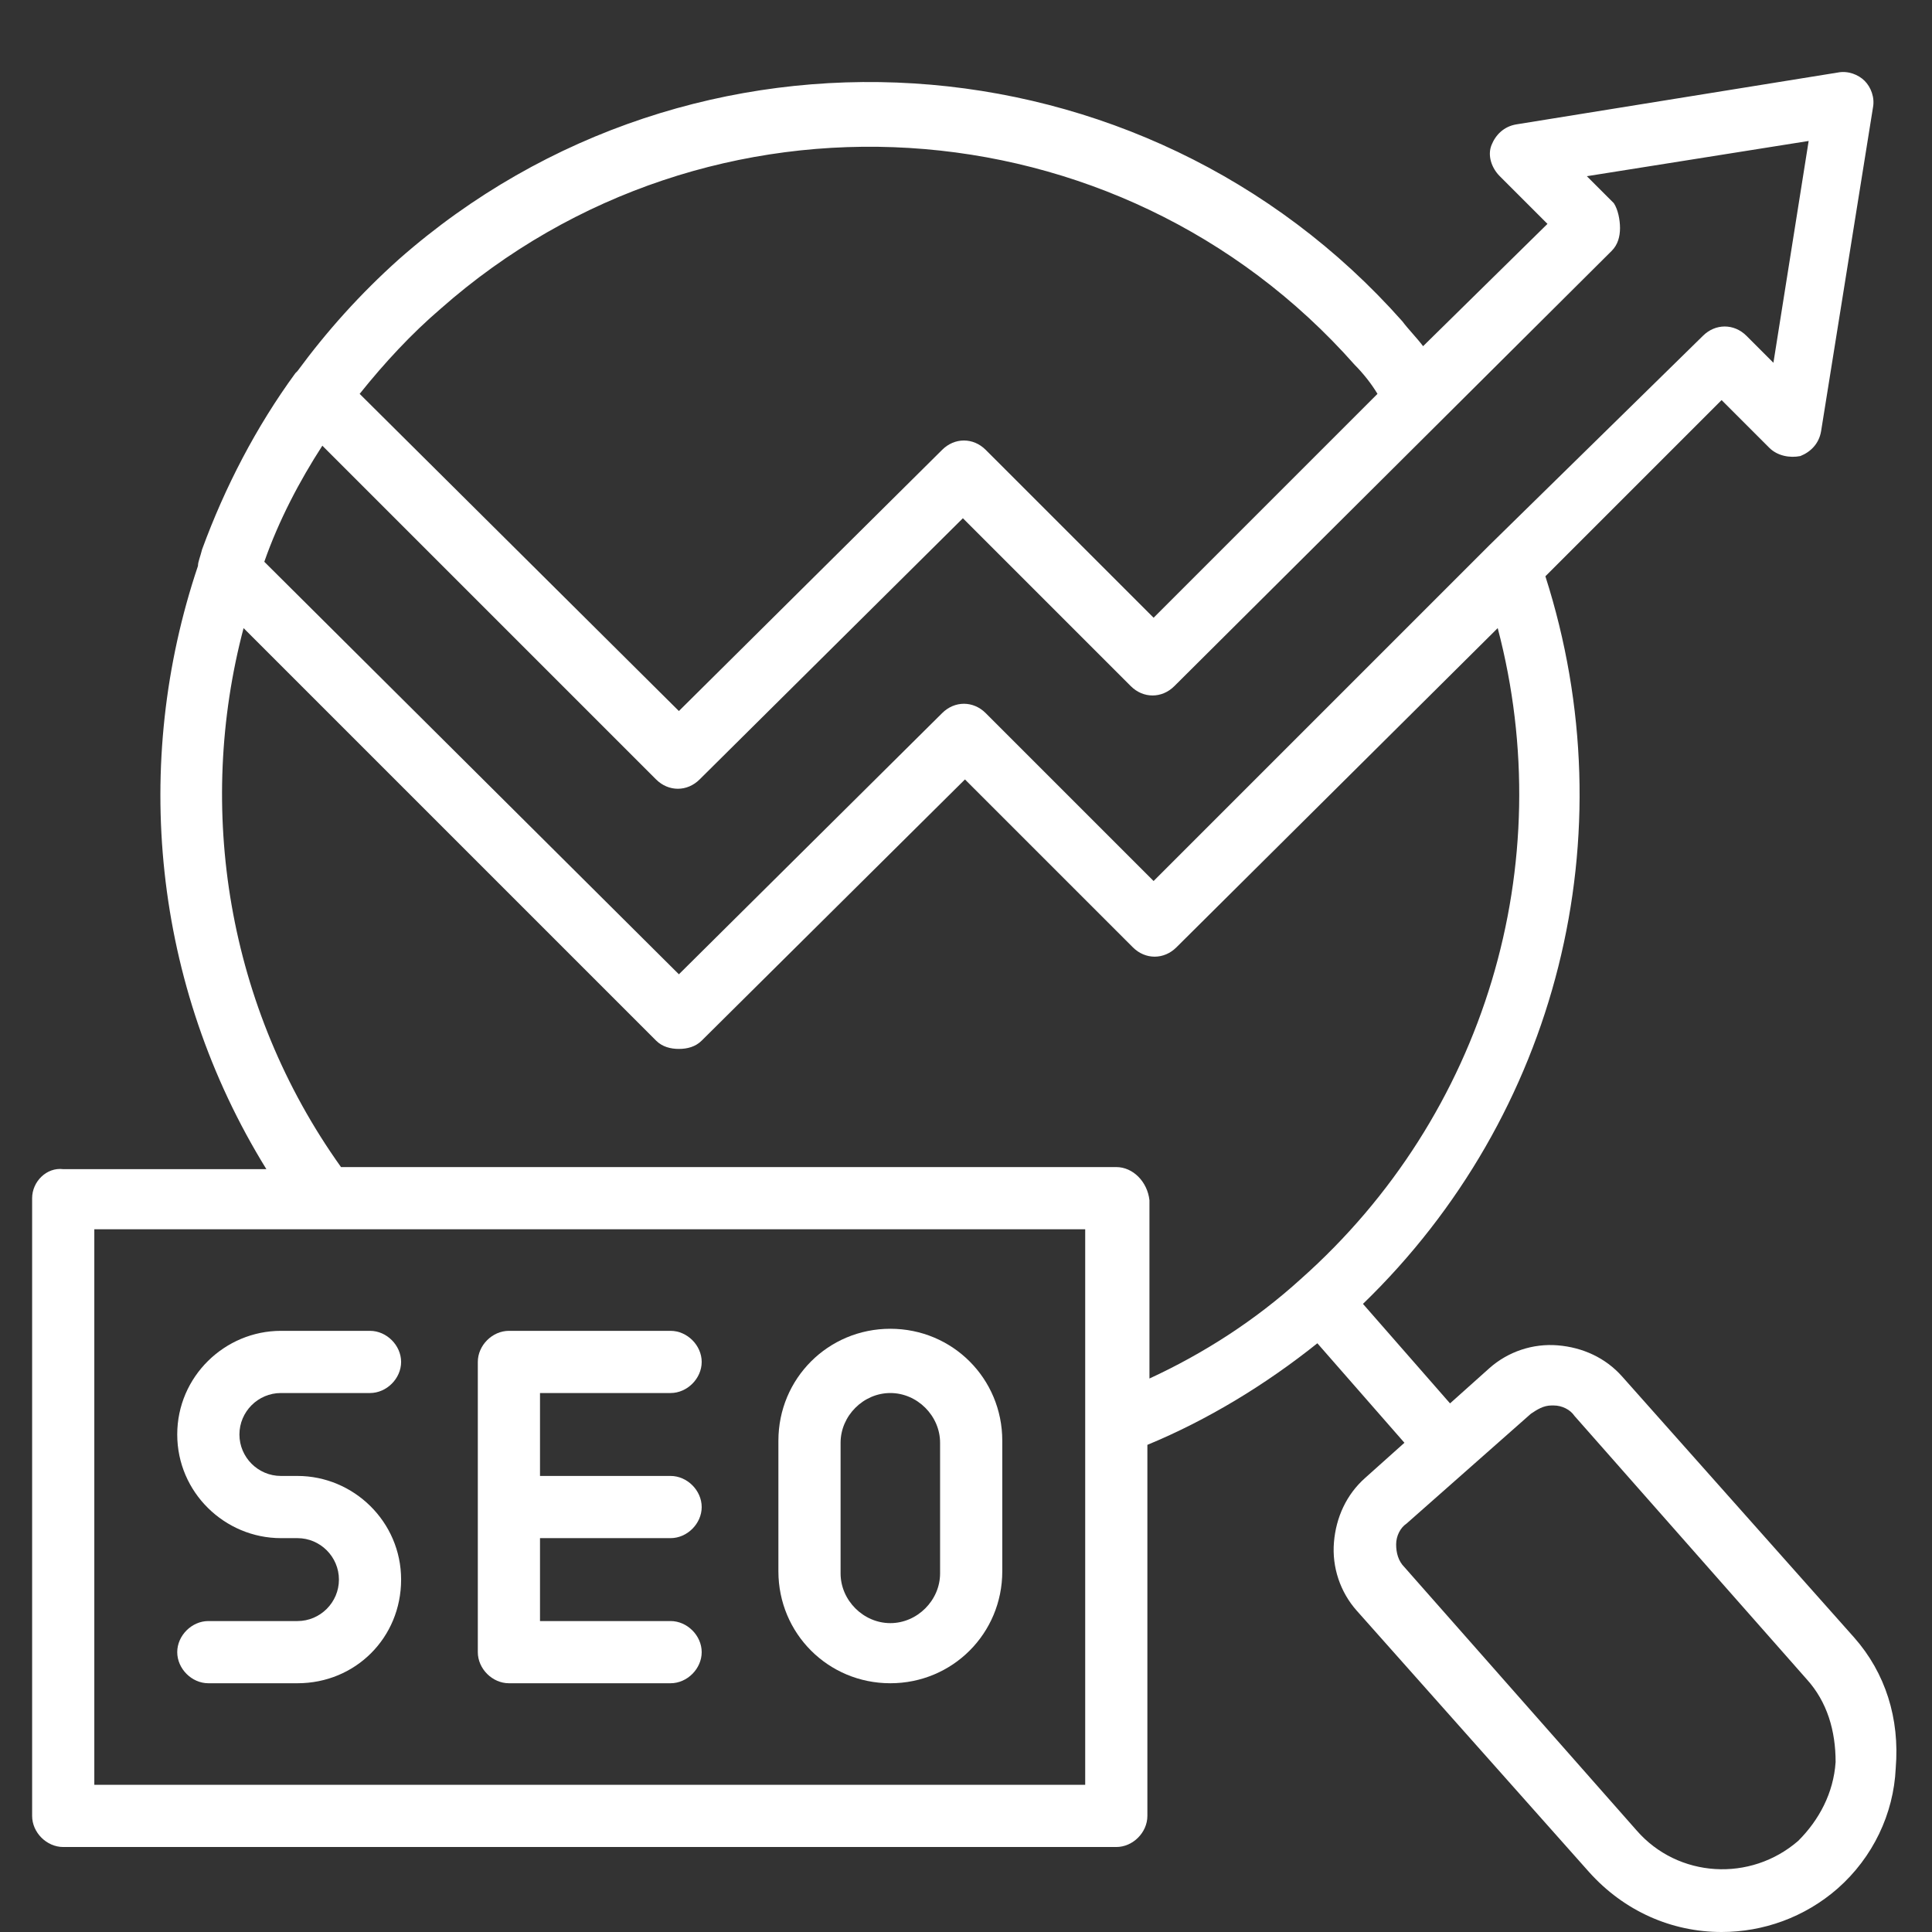 <svg xmlns="http://www.w3.org/2000/svg" xmlns:xlink="http://www.w3.org/1999/xlink" width="1024" zoomAndPan="magnify" viewBox="0 0 768 768" height="1024" preserveAspectRatio="xMidYMid meet" version="1.0"><rect x="0" y="0" width="768" height="768" fill="#333333" stroke="none"/><defs><clipPath id="fcc09cc2f1"><path d="M 12.48 28 L 754 28 L 754 768 L 12.48 768 Z M 12.48 28 " clip-rule="nonzero"/></clipPath></defs><g clip-path="url(#fcc09cc2f1)"><path fill="#ffffff" d="M 737.098 650.988 L 644.805 547.16 C 638.215 539.742 629.148 535.621 619.262 534.797 C 609.371 533.973 599.484 537.27 592.066 543.863 L 576.41 557.871 L 541.801 518.316 C 619.262 443.332 647.277 332.086 614.316 229.082 L 684.359 159.039 L 703.312 177.992 C 706.609 181.289 711.555 182.113 715.672 181.289 C 719.793 179.641 723.09 176.344 723.914 171.398 L 744.516 42.852 C 745.34 38.73 743.691 34.609 741.219 32.137 C 738.746 29.664 734.625 28.016 730.508 28.84 L 602.781 49.441 C 597.836 50.266 594.539 53.562 592.891 57.684 C 591.246 61.801 592.891 66.746 596.188 70.043 L 615.141 88.996 L 565.699 137.613 C 563.227 134.316 559.93 131.02 557.457 127.727 C 454.453 11.535 275.641 0 158.625 103.004 C 142.969 117.012 129.785 131.844 118.25 147.504 C 118.25 147.504 117.426 148.328 117.426 148.328 C 101.77 169.75 89.406 193.648 80.344 218.367 C 79.52 221.664 78.695 223.312 78.695 224.961 C 52.324 303.246 60.566 391.418 105.887 464.754 L 25.133 464.754 C 18.539 463.93 12.773 469.699 12.773 476.293 L 12.773 721.855 C 12.773 728.445 18.539 734.215 25.133 734.215 L 443.742 734.215 C 450.336 734.215 456.102 728.445 456.102 721.855 L 456.102 574.352 C 480 564.465 503.074 550.453 523.672 533.973 L 558.281 573.527 L 542.625 587.535 C 535.211 594.129 531.09 603.191 530.266 613.082 C 529.441 622.969 532.738 632.859 539.328 640.273 L 631.621 744.102 C 645.629 759.758 664.582 768 684.359 768 C 700.84 768 717.32 762.23 730.508 750.695 C 744.516 738.336 752.754 721.031 753.578 702.902 C 755.227 683.125 749.457 664.996 737.098 650.988 Z M 641.512 80.754 L 630.797 70.043 L 718.969 56.035 L 704.961 144.207 L 694.25 133.492 C 689.305 128.551 681.887 128.551 676.945 133.492 L 592.066 216.723 L 458.574 350.215 L 391.828 283.469 C 386.883 278.523 379.469 278.523 374.523 283.469 L 269.871 387.297 L 105.062 223.312 C 110.832 206.832 119.074 191.176 128.137 177.168 L 260.805 309.836 C 265.75 314.781 273.168 314.781 278.109 309.836 L 382.762 206.008 L 449.512 272.754 C 454.453 277.699 461.871 277.699 466.816 272.754 L 640.688 99.707 C 643.16 97.234 643.98 93.941 643.98 90.645 C 643.98 87.348 643.16 83.227 641.512 80.754 Z M 175.105 122.781 C 281.406 28.84 444.566 38.73 538.508 145.031 C 541.801 148.328 545.098 152.445 547.57 156.566 L 458.574 245.562 L 391.828 178.816 C 386.883 173.871 379.469 173.871 374.523 178.816 L 269.871 282.645 L 142.969 156.566 C 152.859 144.207 163.57 132.668 175.105 122.781 Z M 431.383 709.492 L 37.492 709.492 L 37.492 488.652 L 431.383 488.652 Z M 443.742 463.93 L 135.555 463.93 C 90.23 400.48 77.871 321.375 96.824 249.684 L 260.805 413.664 C 263.277 416.137 266.574 416.961 269.871 416.961 C 273.168 416.961 276.465 416.137 278.934 413.664 L 383.586 309.836 L 450.336 376.582 C 455.277 381.527 462.695 381.527 467.641 376.582 L 595.363 249.684 C 620.086 343.621 590.422 443.332 517.082 508.43 C 498.953 524.91 478.352 538.094 456.926 547.984 L 456.926 477.117 C 456.102 469.699 450.336 463.93 443.742 463.93 Z M 714.848 731.742 C 695.895 748.223 667.055 746.574 650.574 727.621 L 558.281 622.969 C 555.812 620.496 554.988 617.203 554.988 613.906 C 554.988 610.609 556.633 607.312 559.105 605.664 L 608.547 561.992 C 611.02 560.344 613.492 558.695 616.789 558.695 C 616.789 558.695 617.613 558.695 617.613 558.695 C 620.91 558.695 624.207 560.344 625.852 562.816 L 718.145 667.469 C 726.387 676.531 729.684 688.07 729.684 700.43 C 728.859 712.789 723.09 723.504 714.848 731.742 Z M 714.848 731.742 " fill-opacity="1" fill-rule="nonzero"/></g><path fill="#ffffff" d="M 70.453 570.23 C 70.453 593.305 89.406 611.434 111.656 611.434 L 118.25 611.434 C 127.312 611.434 134.73 618.852 134.73 627.914 C 134.73 636.977 127.312 644.395 118.25 644.395 L 82.816 644.395 C 76.223 644.395 70.453 650.164 70.453 656.754 C 70.453 663.348 76.223 669.117 82.816 669.117 L 118.25 669.117 C 141.32 669.117 159.449 650.988 159.449 627.914 C 159.449 604.84 140.496 586.711 118.25 586.711 L 111.656 586.711 C 102.59 586.711 95.176 579.297 95.176 570.23 C 95.176 561.168 102.59 553.75 111.656 553.75 L 147.09 553.75 C 153.684 553.75 159.449 547.984 159.449 541.391 C 159.449 534.797 153.684 529.031 147.09 529.031 L 111.656 529.031 C 89.406 529.031 70.453 547.16 70.453 570.23 Z M 70.453 570.23 " fill-opacity="1" fill-rule="nonzero"/><path fill="#ffffff" d="M 202.301 669.117 L 266.574 669.117 C 273.168 669.117 278.934 663.348 278.934 656.754 C 278.934 650.164 273.168 644.395 266.574 644.395 L 214.66 644.395 L 214.66 611.434 L 266.574 611.434 C 273.168 611.434 278.934 605.664 278.934 599.074 C 278.934 592.48 273.168 586.711 266.574 586.711 L 214.66 586.711 L 214.66 553.75 L 266.574 553.75 C 273.168 553.75 278.934 547.984 278.934 541.391 C 278.934 534.797 273.168 529.031 266.574 529.031 L 202.301 529.031 C 195.707 529.031 189.938 534.797 189.938 541.391 L 189.938 656.754 C 189.938 663.348 195.707 669.117 202.301 669.117 Z M 202.301 669.117 " fill-opacity="1" fill-rule="nonzero"/><path fill="#ffffff" d="M 353.922 669.117 C 378.645 669.117 398.422 649.34 398.422 624.617 L 398.422 572.703 C 398.422 547.984 378.645 528.207 353.922 528.207 C 329.203 528.207 309.426 547.984 309.426 572.703 L 309.426 624.617 C 309.426 649.34 329.203 669.117 353.922 669.117 Z M 334.145 573.527 C 334.145 562.816 343.211 553.75 353.922 553.75 C 364.633 553.75 373.699 562.816 373.699 573.527 L 373.699 625.441 C 373.699 636.156 364.633 645.219 353.922 645.219 C 343.211 645.219 334.145 636.156 334.145 625.441 Z M 334.145 573.527 " fill-opacity="1" fill-rule="nonzero"/></svg>